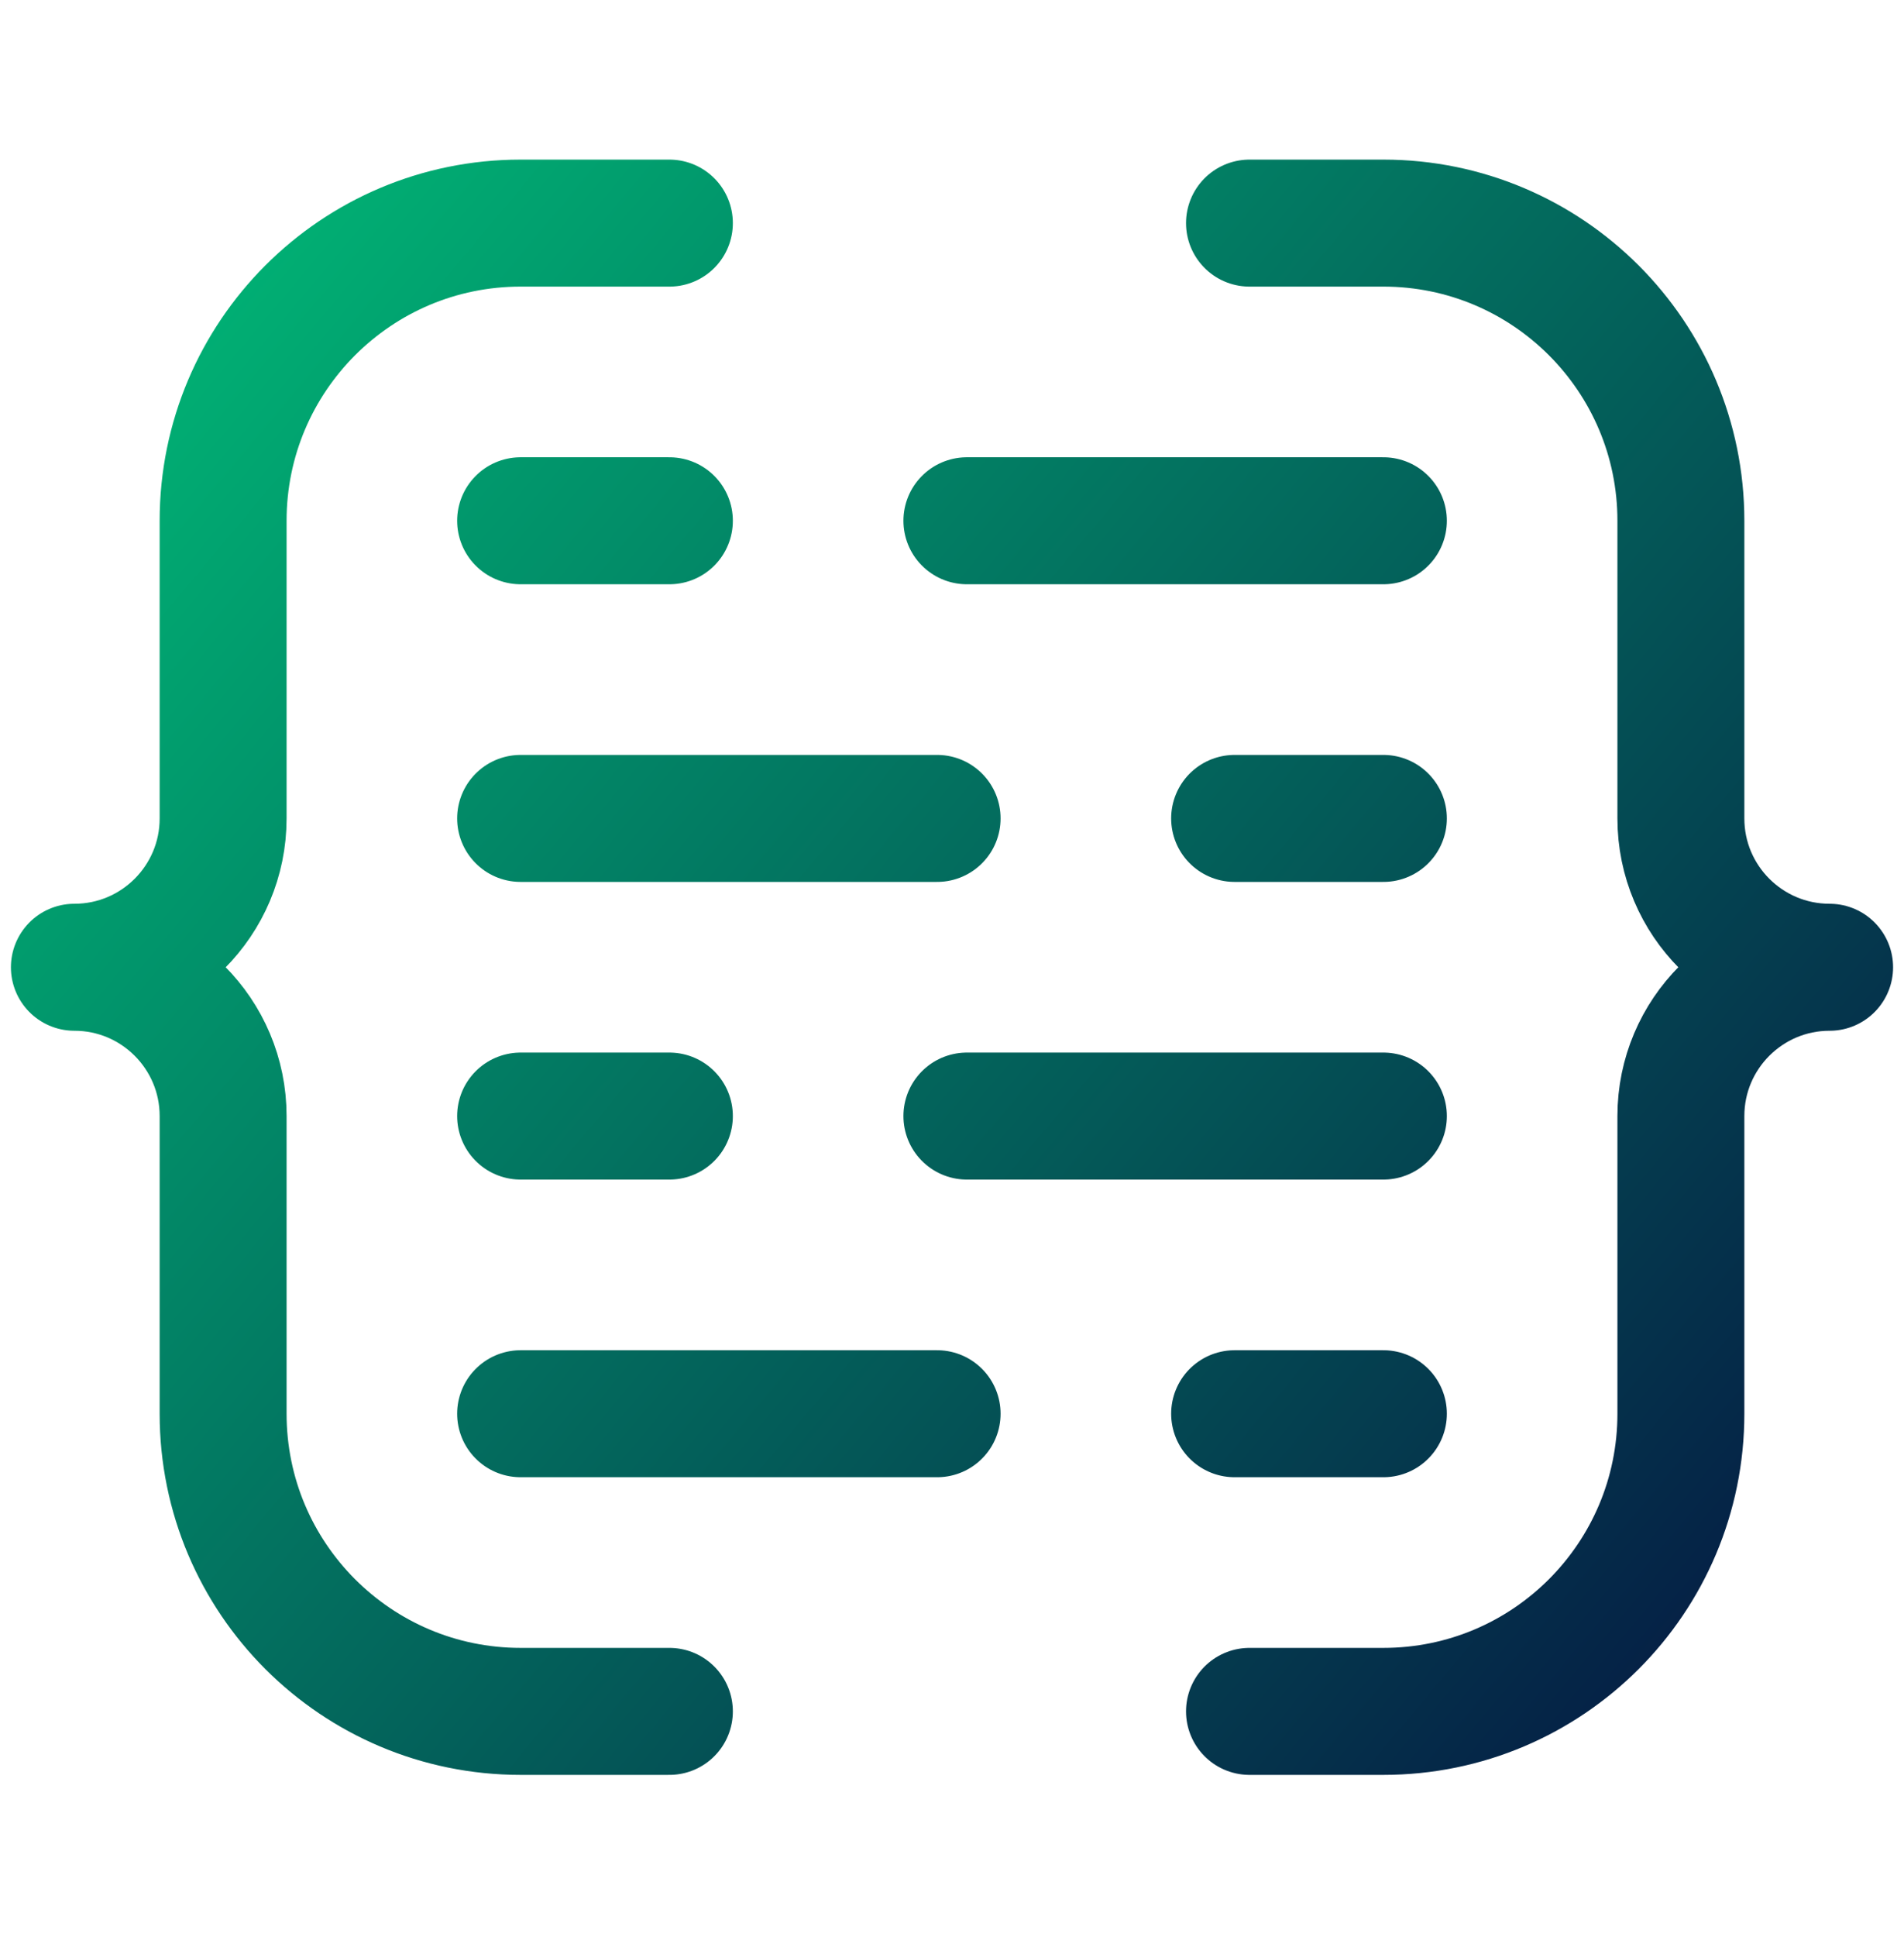 <svg width="60" height="61" viewBox="0 0 60 61" fill="none" xmlns="http://www.w3.org/2000/svg">
<path d="M21.094 7.027H16.406C11.229 7.027 7.031 11.225 7.031 16.402V25.777C7.031 28.366 4.933 30.465 2.344 30.465C4.933 30.465 7.031 32.564 7.031 35.152V44.527C7.031 49.705 11.229 53.902 16.406 53.902H21.094M39.375 7.027H43.594C48.771 7.027 52.969 11.225 52.969 16.402V25.777C52.969 28.366 55.068 30.465 57.656 30.465C55.068 30.465 52.969 32.564 52.969 35.152V44.527C52.969 49.705 48.771 53.902 43.594 53.902H39.375M16.406 16.402H21.094M30.469 16.402H43.594M43.594 44.527H38.906M29.531 44.527H16.406M43.594 25.777H38.906M29.531 25.777H16.406M16.406 35.152H21.094M30.469 35.152H43.594" stroke="url(#paint0_linear_71_1107)" stroke-width="4" stroke-miterlimit="10" stroke-linecap="round" stroke-linejoin="round"/>
<defs>
<linearGradient id="paint0_linear_71_1107" x1="2" y1="7" x2="58" y2="54" gradientUnits="userSpaceOnUse">
<stop stop-color="#00BB77"/>
<stop offset="1" stop-color="#061542"/>
</linearGradient>
</defs>
</svg>
